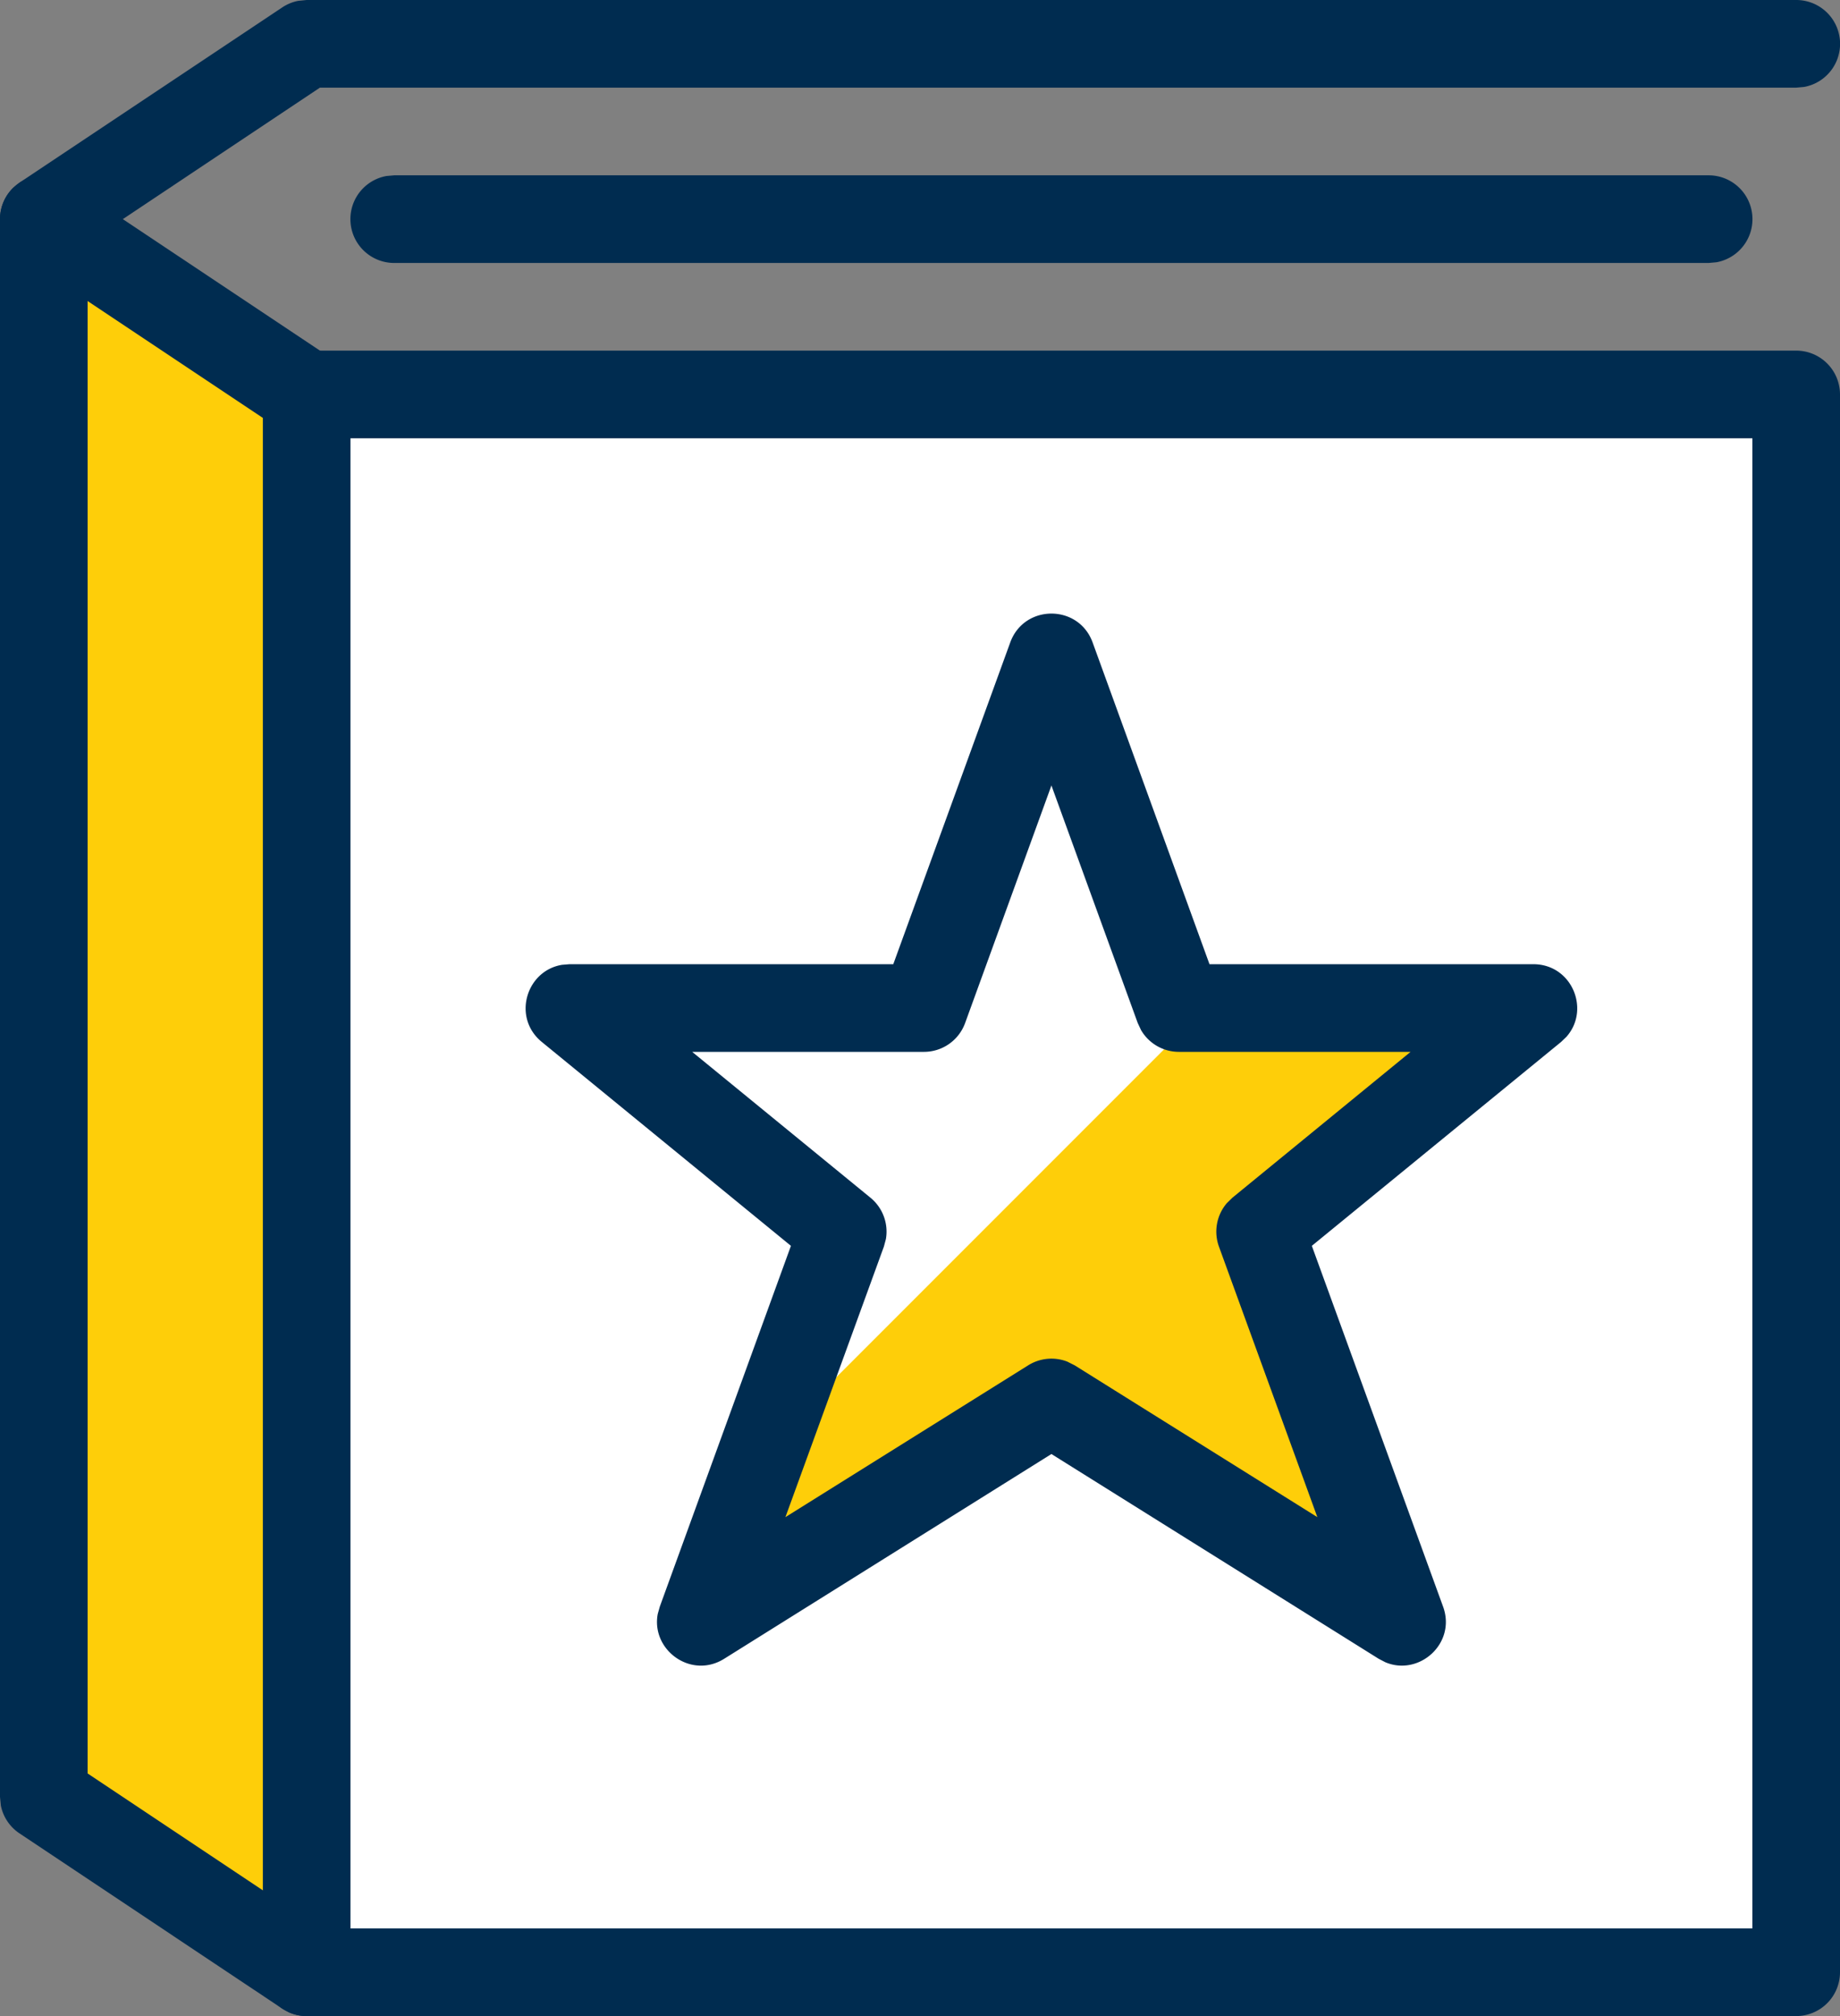 <svg width="63" height="69" xmlns="http://www.w3.org/2000/svg"><rect width="100%" height="100%" fill="#808080" stroke="none"/><g fill="none" fill-rule="evenodd"><path fill="#FFF" fill-rule="nonzero" d="M10.5 13.5h51v54h-51z"/><path fill="#FECE09" d="M1.5 7.5v54l9 6v-54zM48 55.5l-4.854-13.347L52.5 34.5H41.271L26.13 49.641 24 55.5 36 48z"/><path d="M61.5 12a1.5 1.5 0 011.5 1.5v54a1.5 1.5 0 01-1.5 1.5h-51A1.5 1.5 0 019 67.5v-54a1.5 1.5 0 011.5-1.5zM60 15H12v51h48V15zm-25.41 6.987c.48-1.316 2.34-1.316 2.82 0L41.412 33H52.5c1.322 0 1.959 1.554 1.134 2.484l-.184.177-8.534 6.978 4.494 12.348c.457 1.257-.818 2.39-1.976 1.904l-.229-.119L36 49.764l-11.205 7.008c-1.134.709-2.508-.302-2.274-1.535l.07-.25 4.49-12.348-8.53-6.978c-1.024-.837-.533-2.443.694-2.64L19.5 33h11.085zM36 26.883l-2.955 8.13a1.5 1.5 0 01-1.41.987H23.7l6.104 4.992a1.5 1.5 0 01.529 1.414l-.07.26-3.371 9.258 8.313-5.196a1.5 1.5 0 011.337-.127l.253.127 8.31 5.196-3.369-9.258a1.5 1.5 0 01.268-1.486l.192-.188L48.297 36h-7.932a1.5 1.5 0 01-1.297-.746l-.113-.241L36 26.883zM58.5 6a1.5 1.5 0 01.27 2.976L58.5 9h-45a1.5 1.5 0 01-.27-2.976L13.5 6h45z" fill="#002C50"/><path d="M61.5 0a1.5 1.5 0 01.27 2.976L61.5 3H10.953L4.206 7.5l7.126 4.752a1.5 1.5 0 01.546 1.842l-.13.238a1.5 1.5 0 01-1.842.546l-.238-.13-9-6a1.5 1.5 0 01-.22-2.317l.22-.18 9-6a1.5 1.5 0 01.54-.222L10.5 0h51z" fill="#002C50"/><path d="M1.5 6a1.5 1.5 0 011.476 1.23L3 7.5v53.196l8.332 5.556a1.5 1.5 0 01.546 1.842l-.13.238a1.5 1.5 0 01-1.842.546l-.238-.13-9-6a1.5 1.5 0 01-.639-.952L0 61.5v-54A1.5 1.5 0 011.5 6z" fill="#002C50"/></g></svg>